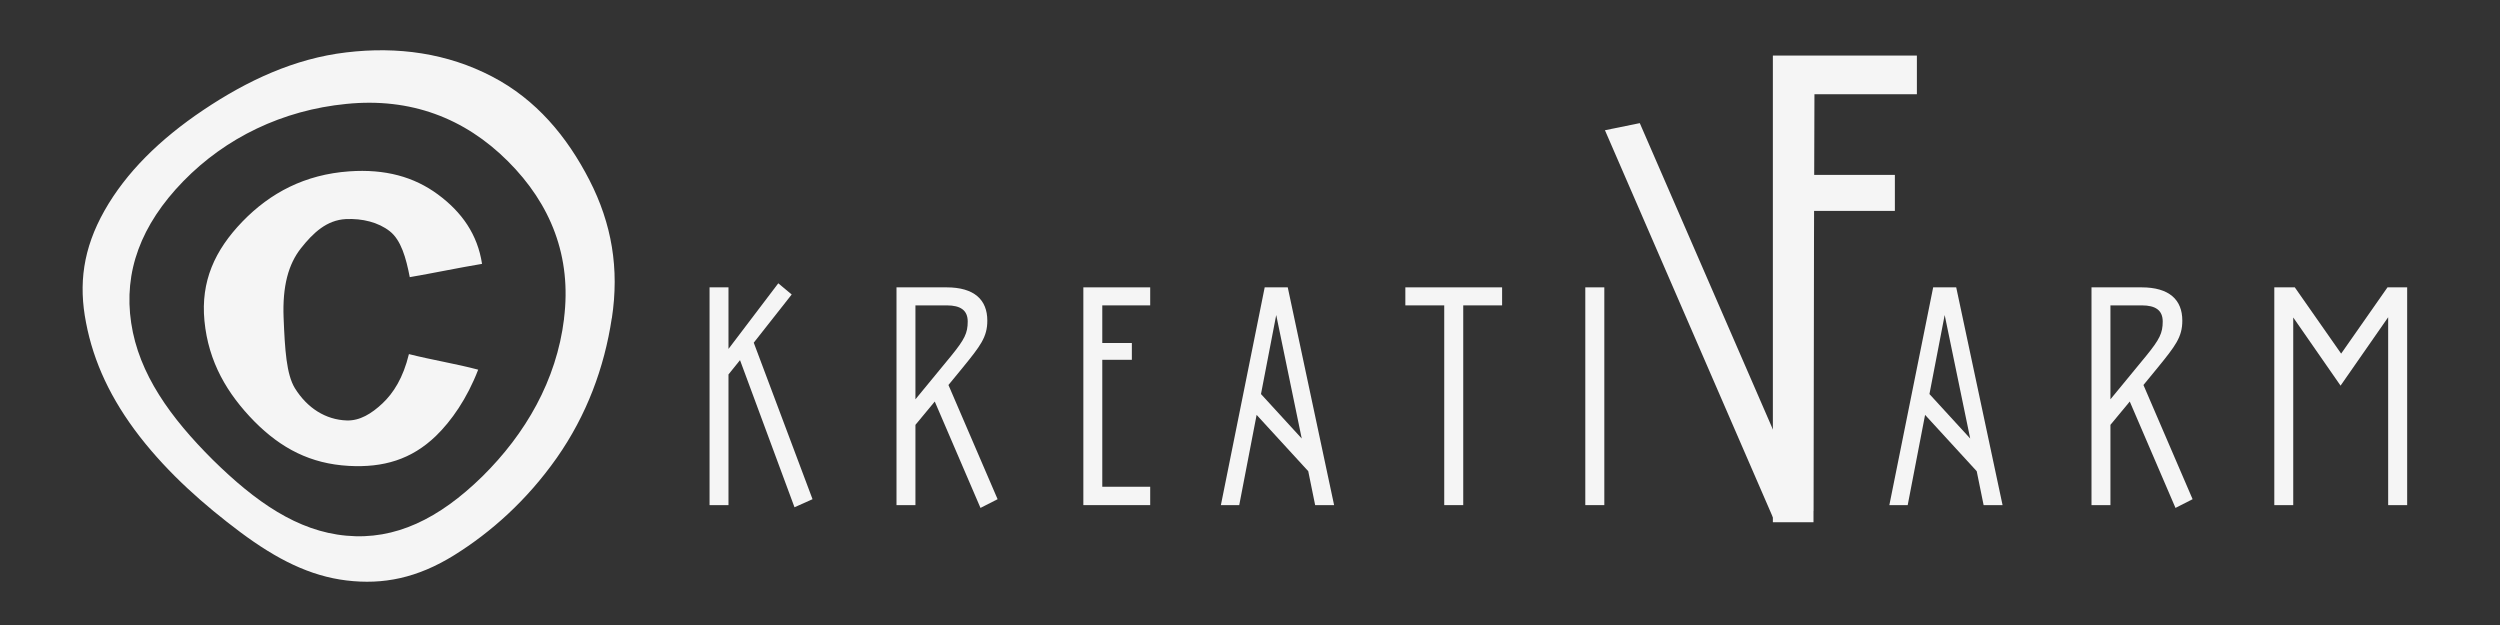 <svg xmlns="http://www.w3.org/2000/svg" xmlns:xlink="http://www.w3.org/1999/xlink" width="200" zoomAndPan="magnify" viewBox="0 0 150 37.5" height="50" preserveAspectRatio="xMidYMid meet" version="1.0"><rect x="0" y="0" width="150" height="37.5" fill="#333333" stroke="none"/><defs><g/><clipPath id="1182a29d9e"><path d="M 4.688 3 L 37 3 L 37 35 L 4.688 35 Z M 4.688 3 " clip-rule="nonzero"/></clipPath></defs><g clip-path="url(#1182a29d9e)"><path fill="#f5f5f5" d="M 36.707 19.09 C 36.258 22.07 35.199 24.914 33.406 27.473 C 31.609 30.027 29.453 31.941 27.25 33.312 C 25.039 34.684 22.996 35.094 20.793 34.828 C 18.598 34.562 16.609 33.562 14.426 31.934 C 12.246 30.301 10.137 28.445 8.391 26.203 C 6.645 23.953 5.613 21.715 5.164 19.371 C 4.707 17.047 4.977 14.926 6.27 12.637 C 7.559 10.359 9.578 8.359 12.211 6.594 C 14.84 4.832 17.668 3.512 20.766 3.145 C 23.879 2.77 26.848 3.199 29.512 4.586 C 32.172 5.965 34.027 8.199 35.367 10.809 C 36.711 13.426 37.164 16.125 36.711 19.094 Z M 33.84 19.121 C 34.305 15.41 33.059 12.25 30.469 9.668 C 27.875 7.082 24.633 5.848 20.789 6.234 C 16.945 6.609 13.539 8.266 10.996 10.875 C 8.449 13.496 7.41 16.312 7.871 19.375 C 8.328 22.438 10.234 25.066 12.773 27.594 C 15.328 30.109 17.852 31.879 20.781 32.141 C 23.707 32.414 26.344 31.133 28.945 28.582 C 31.527 26.031 33.391 22.832 33.844 19.121 Z M 24.535 21.246 C 25.926 21.598 27.332 21.82 28.691 22.18 C 28.02 23.922 27.086 25.254 26.152 26.16 C 24.688 27.57 23 28.07 20.918 27.953 C 18.645 27.824 16.879 26.918 15.258 25.281 C 13.645 23.637 12.504 21.734 12.266 19.242 C 12.043 16.883 12.879 15.023 14.547 13.293 C 16.215 11.57 18.293 10.469 20.953 10.281 C 23.109 10.129 24.844 10.609 26.277 11.668 C 27.711 12.727 28.656 14.07 28.922 15.832 C 27.492 16.07 26 16.387 24.586 16.629 C 24.363 15.477 24.066 14.406 23.383 13.871 C 22.703 13.34 21.746 13.098 20.754 13.145 C 19.613 13.203 18.801 13.953 18.055 14.898 C 17.309 15.844 16.941 17.156 17.016 19.066 C 17.094 20.992 17.184 22.449 17.691 23.289 C 18.441 24.496 19.547 25.184 20.801 25.227 C 21.59 25.254 22.293 24.82 22.949 24.203 C 23.602 23.586 24.188 22.68 24.535 21.246 Z M 24.535 21.246 " fill-opacity="1" fill-rule="nonzero"/></g><g fill="#f5f5f5" fill-opacity="1"><g transform="translate(99.524, 32.56)"><g><path d="M 9.344 -27.324 L 7.258 -26.898 L 7.188 -6.012 L -1.137 -25.172 L -3.227 -24.746 L 6.895 -1.414 L 9.266 -1.902 Z M 9.344 -27.324 "/></g></g></g><g fill="#f5f5f5" fill-opacity="1"><g transform="translate(103.251, 31.334)"><g><path d="M 5.559 -25.68 L 11.762 -25.68 L 11.762 -28 L 3.121 -28 L 3.121 0 L 5.559 0 L 5.559 -18.68 L 10.441 -18.68 L 10.441 -20.84 L 5.559 -20.84 Z M 5.559 -25.68 "/></g></g></g><g fill="#f5f5f5" fill-opacity="1"><g transform="translate(41.135, 30.307)"><g><path d="M 3.266 -8.699 L 6.535 0.129 L 7.617 -0.355 L 4.09 -9.746 L 6.367 -12.637 L 5.562 -13.309 L 2.574 -9.371 L 2.574 -13.066 L 1.438 -13.066 L 1.438 0 L 2.574 0 L 2.574 -7.84 Z M 3.266 -8.699 "/></g></g></g><g fill="#f5f5f5" fill-opacity="1"><g transform="translate(52.352, 30.307)"><g><path d="M 3.734 -6.215 L 6.477 0.168 L 7.504 -0.355 L 4.555 -7.207 L 5.395 -8.23 C 6.477 -9.559 6.887 -10.082 6.887 -11.07 C 6.887 -12.32 6.105 -13.066 4.441 -13.066 L 1.438 -13.066 L 1.438 0 L 2.574 0 L 2.574 -4.816 Z M 2.574 -6.348 L 2.574 -11.984 L 4.461 -11.984 C 5.281 -11.984 5.711 -11.688 5.711 -11.016 C 5.711 -10.324 5.527 -9.949 4.723 -8.961 Z M 2.574 -6.348 "/></g></g></g><g fill="#f5f5f5" fill-opacity="1"><g transform="translate(83.966, 30.307)"><g><path d="M 3.828 -11.984 L 6.16 -11.984 L 6.16 -13.066 L 0.355 -13.066 L 0.355 -11.984 L 2.688 -11.984 L 2.688 0 L 3.828 0 Z M 3.828 -11.984 "/></g></g></g><g fill="#f5f5f5" fill-opacity="1"><g transform="translate(72.542, 30.307)"><g><path d="M 5.953 -2.035 L 6.367 0 L 7.504 0 L 4.723 -13.066 L 3.34 -13.066 L 0.711 0 L 1.812 0 L 2.855 -5.414 Z M 5.562 -3.996 L 3.117 -6.664 L 4.031 -11.406 Z M 5.562 -3.996 "/></g></g></g><g fill="#f5f5f5" fill-opacity="1"><g transform="translate(63.563, 30.307)"><g><path d="M 1.438 -13.066 L 1.438 0 L 5.449 0 L 5.449 -1.102 L 2.574 -1.102 L 2.574 -8.719 L 4.348 -8.719 L 4.348 -9.727 L 2.574 -9.727 L 2.574 -11.984 L 5.449 -11.984 L 5.449 -13.066 Z M 1.438 -13.066 "/></g></g></g><g fill="#f5f5f5" fill-opacity="1"><g transform="translate(135.02, 30.307)"><g><path d="M 9.41 -13.066 L 8.23 -13.066 L 5.449 -9.09 L 2.668 -13.066 L 1.438 -13.066 L 1.438 0 L 2.574 0 L 2.574 -11.258 L 5.414 -7.168 L 8.27 -11.273 L 8.27 0 L 9.41 0 Z M 9.41 -13.066 "/></g></g></g><g fill="#f5f5f5" fill-opacity="1"><g transform="translate(124.052, 30.307)"><g><path d="M 3.734 -6.215 L 6.477 0.168 L 7.504 -0.355 L 4.555 -7.207 L 5.395 -8.23 C 6.477 -9.559 6.887 -10.082 6.887 -11.07 C 6.887 -12.32 6.105 -13.066 4.441 -13.066 L 1.438 -13.066 L 1.438 0 L 2.574 0 L 2.574 -4.816 Z M 2.574 -6.348 L 2.574 -11.984 L 4.461 -11.984 C 5.281 -11.984 5.711 -11.688 5.711 -11.016 C 5.711 -10.324 5.527 -9.949 4.723 -8.961 Z M 2.574 -6.348 "/></g></g></g><g fill="#f5f5f5" fill-opacity="1"><g transform="translate(112.65, 30.307)"><g><path d="M 5.953 -2.035 L 6.367 0 L 7.504 0 L 4.723 -13.066 L 3.34 -13.066 L 0.711 0 L 1.812 0 L 2.855 -5.414 Z M 5.562 -3.996 L 3.117 -6.664 L 4.031 -11.406 Z M 5.562 -3.996 "/></g></g></g><g fill="#f5f5f5" fill-opacity="1"><g transform="translate(93.626, 30.307)"><g><path d="M 1.492 -13.066 L 1.492 0 L 2.633 0 L 2.633 -13.066 Z M 1.492 -13.066 "/></g></g></g></svg>